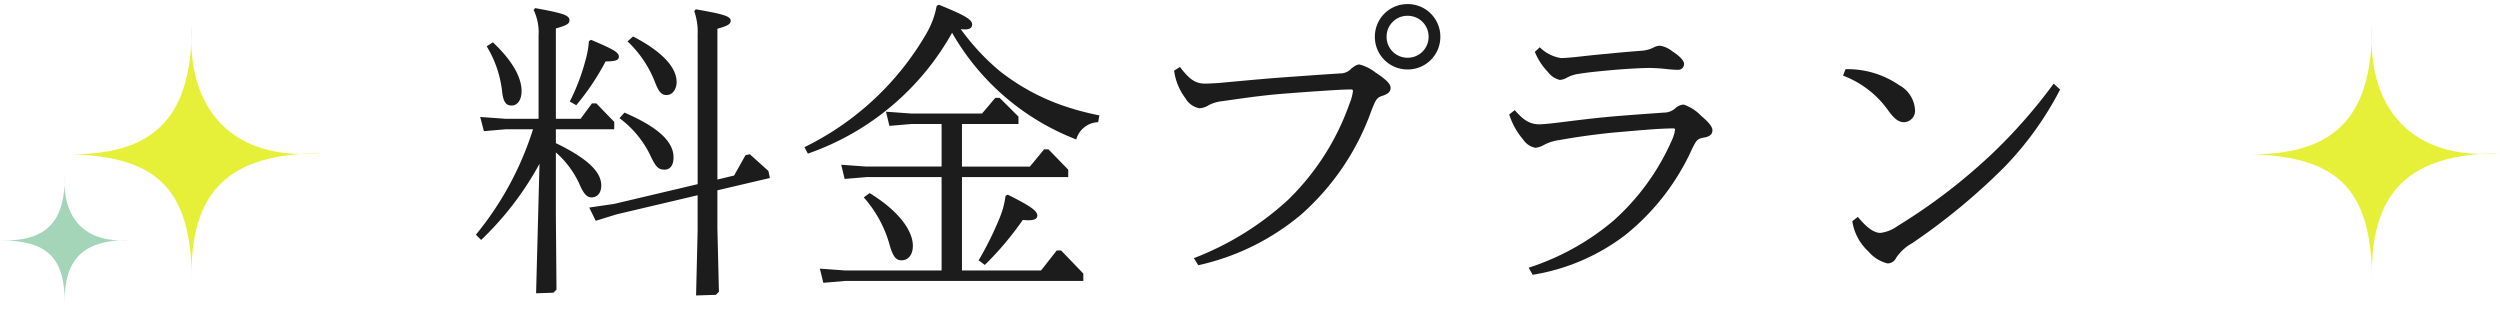 <?xml version="1.0" encoding="UTF-8"?> <svg xmlns="http://www.w3.org/2000/svg" xmlns:xlink="http://www.w3.org/1999/xlink" width="340" height="42" viewBox="0 0 340 42"><defs><clipPath id="clip-plan_title"><rect width="340" height="42"></rect></clipPath></defs><g id="plan_title" clip-path="url(#clip-plan_title)"><g id="グループ_1" data-name="グループ 1" transform="translate(-0.521 -0.493)"><path id="パス_201" data-name="パス 201" d="M9.7,3.382,12.054,3.3l.42-.419L12.39-7.227v-8.554a12.814,12.814,0,0,1,3.36,4.655c.42.923.882,1.468,1.47,1.468.8,0,1.344-.587,1.344-1.635,0-1.593-1.386-3.439-6.174-5.745v-1.887h7.938v-1.006l-2.436-2.516H17.3l-1.554,2.1H12.39V-32.639c1.47-.419,1.848-.629,1.848-1.09,0-.713-.8-.964-4.662-1.677l-.21.252a7.128,7.128,0,0,1,.672,3.522v11.28H5.544L2.1-20.6l.5,1.929,2.94-.252H9.282A42.842,42.842,0,0,1,1.512-4.586l.714.713A42.147,42.147,0,0,0,10.164-14.23ZM31.668-9.953v4.864l-.21,8.764,2.688-.084.42-.419-.21-8.68v-5.116L41.5-12.3l-.21-.964-2.52-2.264-.588.126-1.554,2.768-2.268.545V-32.6c1.386-.377,1.806-.629,1.806-1.09,0-.587-.882-.881-4.746-1.552l-.21.252a8.621,8.621,0,0,1,.462,3.229v20.3L20.328-8.779l-3.4.5.882,1.8,2.856-.881ZM22.134-30.878a15.093,15.093,0,0,1,3.78,5.661c.462,1.174.84,1.635,1.512,1.635.924,0,1.386-.923,1.386-1.761,0-2.013-1.974-4.151-5.922-6.206ZM21.042-20.437a13.7,13.7,0,0,1,4.2,5.074c.756,1.635,1.134,1.929,1.932,1.929.756,0,1.218-.587,1.218-1.677,0-2.139-2.1-4.109-6.678-6.08ZM2.982-30.207a14.966,14.966,0,0,1,2.1,6.164c.168,1.51.588,1.887,1.3,1.887.756,0,1.344-.713,1.344-1.971,0-1.887-1.3-4.193-3.906-6.626Zm13.9-.713a12.123,12.123,0,0,1-.462,2.6A27.887,27.887,0,0,1,14.28-22.7l.882.5a33.235,33.235,0,0,0,3.99-5.955c1.47,0,1.806-.21,1.806-.671,0-.587-.924-1.048-3.78-2.264ZM64.848.279h-13.1L48.3.027l.462,1.929L51.744,1.7H84.126V.7L81.1-2.447h-.588L78.372.279H67.62V-12.427H82.068v-1.006L79.38-16.2h-.588L76.86-13.853H67.62V-19.64h7.686v-1.006L72.744-23.2h-.588L70.35-21.066H60.732l-3.444-.252.462,1.929,2.982-.252h4.116v5.787H54.642L51.2-14.1l.462,1.929,2.982-.252H64.848ZM64.176-35.7a11.563,11.563,0,0,1-1.26,3.522A38.833,38.833,0,0,1,46.2-16.495l.462.881A35.98,35.98,0,0,0,66.276-32.052,33.221,33.221,0,0,0,83.16-17.543a3.216,3.216,0,0,1,2.982-2.348l.168-.923a37.691,37.691,0,0,1-4.746-1.258,29.515,29.515,0,0,1-8.82-4.78,31.048,31.048,0,0,1-5.292-5.7,3.633,3.633,0,0,0,.63.042c.63,0,.924-.252.924-.671,0-.671-1.008-1.258-4.536-2.684ZM73.542-9.869a11.3,11.3,0,0,1-.756,2.893,44.163,44.163,0,0,1-2.9,5.871l.84.629A42.431,42.431,0,0,0,75.894-6.6c1.512.168,1.974-.126,1.974-.587,0-.629-.84-1.258-4.032-2.851Zm-19.278.21a16.2,16.2,0,0,1,3.444,6.206c.5,1.845.924,2.348,1.68,2.348.966,0,1.554-.8,1.554-1.971,0-2.013-1.848-4.7-5.88-7.171Zm73.962-26.292a4.424,4.424,0,0,0-4.452,4.445,4.424,4.424,0,0,0,4.452,4.445,4.424,4.424,0,0,0,4.452-4.445A4.424,4.424,0,0,0,128.226-35.952Zm0,1.593a2.83,2.83,0,0,1,2.856,2.851,2.83,2.83,0,0,1-2.856,2.851,2.83,2.83,0,0,1-2.856-2.851A2.83,2.83,0,0,1,128.226-34.359ZM99.75-.434a32.675,32.675,0,0,0,14.028-6.919,34.123,34.123,0,0,0,9.534-14.132c.63-1.593.756-1.761,1.554-2.013.756-.252,1.05-.587,1.05-1.048,0-.5-.5-1.09-2.058-2.1a5.814,5.814,0,0,0-2.184-1.09c-.252,0-.5.084-1.092.545a2.04,2.04,0,0,1-1.554.671c-2.688.168-5.5.377-8.442.587-2.646.21-5.334.461-8.022.713-.714.042-1.47.084-1.848.084-1.26,0-2.1-.461-3.444-2.264l-.8.5a7.877,7.877,0,0,0,1.554,3.774,2.74,2.74,0,0,0,1.89,1.342,2.638,2.638,0,0,0,1.26-.419,5.115,5.115,0,0,1,1.848-.545c2.394-.335,4.83-.713,7.686-.964,2.6-.21,4.914-.377,7.644-.545.714-.042,1.638-.084,2.1-.084.294,0,.336.042.336.252a6.812,6.812,0,0,1-.462,1.677,33.985,33.985,0,0,1-8.358,13.083A40.194,40.194,0,0,1,99.162-1.4Zm45.78-29.018a8.787,8.787,0,0,0,1.806,2.768,2.816,2.816,0,0,0,1.6,1.048,2.354,2.354,0,0,0,1.008-.335,4.75,4.75,0,0,1,1.6-.5c1.3-.21,2.688-.335,3.99-.461,1.848-.168,3.7-.294,5.5-.335a24.644,24.644,0,0,1,2.562.168c.42.042.924.084,1.386.084a.782.782,0,0,0,.84-.8c0-.419-.5-1.006-1.6-1.719a3.522,3.522,0,0,0-1.68-.755,1.889,1.889,0,0,0-.882.252,4.259,4.259,0,0,1-1.47.419c-1.6.126-3.15.252-4.746.419-1.512.126-2.982.294-4.494.461-.966.084-1.428.126-1.848.126a5.157,5.157,0,0,1-2.9-1.468Zm-3.486,8.513a9.891,9.891,0,0,0,1.89,3.4,2.569,2.569,0,0,0,1.68,1.132,2.982,2.982,0,0,0,1.134-.377,6.027,6.027,0,0,1,2.1-.671c2.058-.377,4.7-.755,7.182-1.006,1.974-.168,4.2-.377,6.09-.5.756-.042,1.68-.084,2.142-.084.294,0,.336.042.336.21a5.677,5.677,0,0,1-.462,1.468,31.764,31.764,0,0,1-7.9,10.861A33.981,33.981,0,0,1,144.69-.1l.546.964a28.143,28.143,0,0,0,12.6-5.409,31.767,31.767,0,0,0,9.072-11.7c.63-1.258.714-1.384,1.638-1.552s1.134-.545,1.134-1.006-.5-1.09-1.554-1.971a5.924,5.924,0,0,0-2.352-1.51,1.888,1.888,0,0,0-1.05.419,2.321,2.321,0,0,1-1.638.671c-2.352.168-4.746.335-7.182.545-2.394.21-5,.545-7.392.839-1.05.126-1.974.21-2.352.21-1.218,0-2.1-.461-3.36-1.929Zm74.046-4.193a71.806,71.806,0,0,1-8.316,9.477,78.093,78.093,0,0,1-12.936,9.9,5,5,0,0,1-2.31.923c-.8,0-1.764-.587-3.066-2.181l-.756.587a6.95,6.95,0,0,0,2.184,4.109,4.972,4.972,0,0,0,2.6,1.635,1.29,1.29,0,0,0,1.176-.755,6.112,6.112,0,0,1,2.142-1.971,85.6,85.6,0,0,0,12.6-10.4,44.181,44.181,0,0,0,7.56-10.525ZM187.782-27.1l-.336.881a13.228,13.228,0,0,1,6.174,4.78c.882,1.216,1.47,1.552,2.142,1.552a1.558,1.558,0,0,0,1.47-1.719,4.079,4.079,0,0,0-2.142-3.313,12.369,12.369,0,0,0-7.1-2.181Z" transform="translate(63.729 37)" fill="#1c1c1c"></path><path id="パス_197" data-name="パス 197" d="M566.857,156.914c-6.067.045-8.914,2.485-8.7,8.819.024-6.6-2.515-8.718-8.819-8.761,6.573.238,8.841-2.8,8.817-8.819-.4,5.774,2.783,9.293,8.7,8.761" transform="translate(-548.815 -123.796)" fill="#a4d5b9" fill-rule="evenodd"></path><path id="パス_198" data-name="パス 198" d="M584.378,165.644c-12.133.09-17.828,4.96-17.4,17.607.047-13.185-5.03-17.405-17.638-17.491,13.146.476,17.682-5.588,17.634-17.607-.8,11.527,5.567,18.552,17.408,17.491" transform="translate(-540.378 -144.313)" fill="#e7f039" fill-rule="evenodd"></path><path id="パス_200" data-name="パス 200" d="M584.378,165.644c-12.133.09-17.828,4.96-17.4,17.607.047-13.185-5.03-17.405-17.638-17.491,13.146.476,17.682-5.588,17.634-17.607-.8,11.527,5.567,18.552,17.408,17.491" transform="translate(-243.857 -144.313)" fill="#e7f039" fill-rule="evenodd"></path></g></g></svg> 
